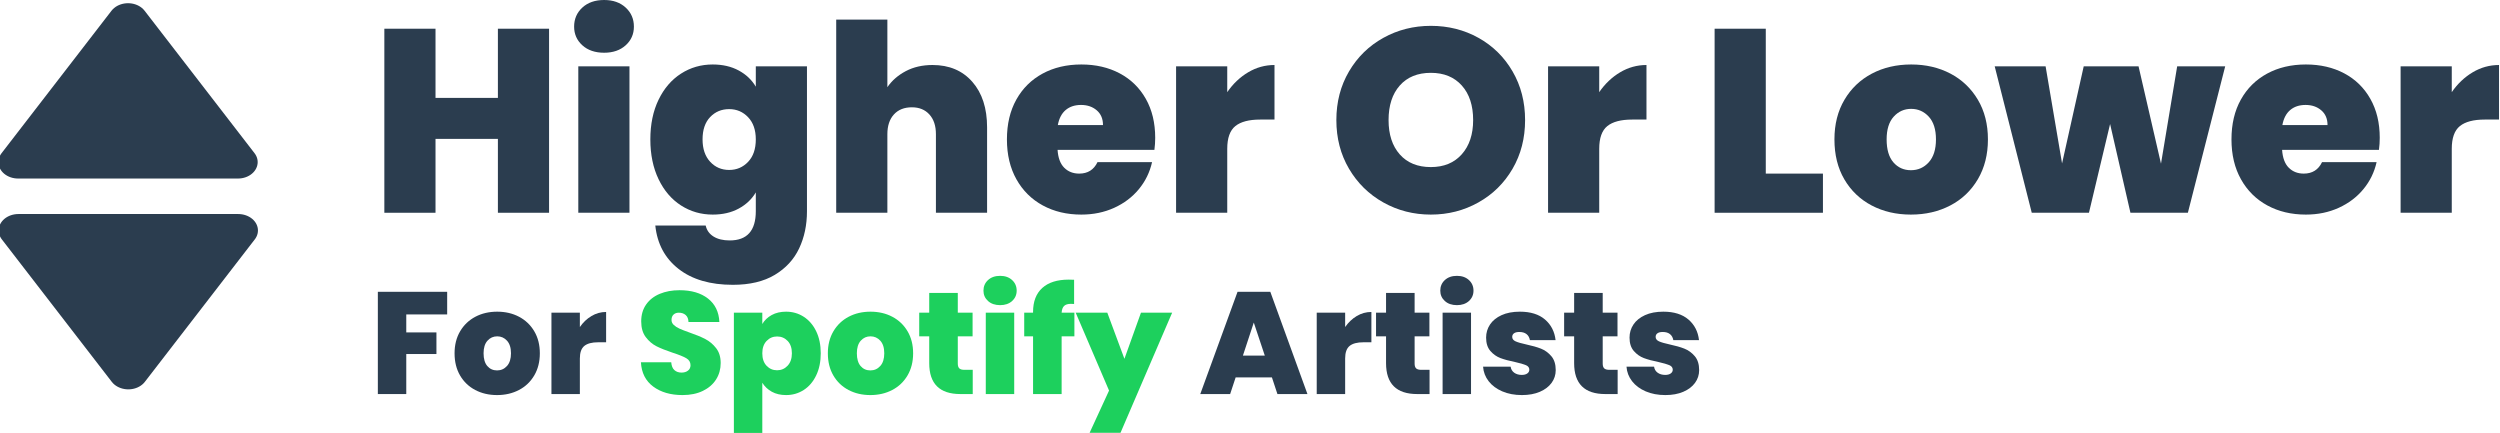 <?xml version="1.0" encoding="UTF-8" standalone="no"?>
<!DOCTYPE svg PUBLIC "-//W3C//DTD SVG 1.1//EN" "http://www.w3.org/Graphics/SVG/1.1/DTD/svg11.dtd">
<svg width="100%" height="100%" viewBox="0 0 1379 239" version="1.1" xmlns="http://www.w3.org/2000/svg" xmlns:xlink="http://www.w3.org/1999/xlink" xml:space="preserve" xmlns:serif="http://www.serif.com/" style="fill-rule:evenodd;clip-rule:evenodd;stroke-linecap:round;stroke-linejoin:round;stroke-miterlimit:1.5;">
    <g transform="matrix(1.574,0,0,1,-611.39,-361.2)">
        <path d="M580.847,377.04L580.847,478.56L562.917,478.56L562.917,437.808L541.053,437.808L541.053,478.56L523.123,478.56L523.123,377.04L541.053,377.04L541.053,415.2L562.917,415.2L562.917,377.04L580.847,377.04Z" style="fill:rgb(43,61,79);fill-rule:nonzero;"/>
        <path d="M600.149,390.288C596.978,390.288 594.432,388.92 592.511,386.184C590.589,383.448 589.629,380.016 589.629,375.888C589.629,371.664 590.589,368.16 592.511,365.376C594.432,362.592 596.978,361.2 600.149,361.2C603.259,361.2 605.775,362.592 607.696,365.376C609.617,368.16 610.578,371.664 610.578,375.888C610.578,380.016 609.617,383.448 607.696,386.184C605.775,388.92 603.259,390.288 600.149,390.288ZM609.023,397.776L609.023,478.56L591.093,478.56L591.093,397.776L609.023,397.776Z" style="fill:rgb(43,61,79);fill-rule:nonzero;"/>
        <path d="M638.205,396.768C641.681,396.768 644.715,397.872 647.307,400.08C649.899,402.288 651.896,405.264 653.299,409.008L653.299,397.776L671.229,397.776L671.229,477.696C671.229,485.28 670.314,492.12 668.485,498.216C666.655,504.312 663.804,509.184 659.931,512.832C656.059,516.48 651.165,518.304 645.249,518.304C637.321,518.304 630.978,515.376 626.221,509.52C621.464,503.664 618.75,495.696 618.079,485.616L635.735,485.616C636.101,488.208 637.016,490.224 638.479,491.664C639.943,493.104 641.834,493.824 644.151,493.824C650.25,493.824 653.299,488.448 653.299,477.696L653.299,467.328C651.896,471.072 649.899,474.048 647.307,476.256C644.715,478.464 641.681,479.568 638.205,479.568C634.119,479.568 630.414,477.888 627.09,474.528C623.766,471.168 621.144,466.344 619.223,460.056C617.302,453.768 616.341,446.448 616.341,438.096C616.341,429.744 617.302,422.448 619.223,416.208C621.144,409.968 623.766,405.168 627.09,401.808C630.414,398.448 634.119,396.768 638.205,396.768ZM653.299,438.096C653.299,432.912 652.4,428.832 650.6,425.856C648.801,422.88 646.591,421.392 643.968,421.392C641.285,421.392 639.059,422.856 637.29,425.784C635.521,428.712 634.637,432.816 634.637,438.096C634.637,443.28 635.521,447.384 637.29,450.408C639.059,453.432 641.285,454.944 643.968,454.944C646.591,454.944 648.801,453.456 650.6,450.48C652.4,447.504 653.299,443.376 653.299,438.096Z" style="fill:rgb(43,61,79);fill-rule:nonzero;"/>
        <path d="M715.231,397.056C721.086,397.056 725.736,400.152 729.182,406.344C732.628,412.536 734.35,420.912 734.35,431.472L734.35,478.56L716.42,478.56L716.42,435.216C716.42,430.608 715.658,426.984 714.133,424.344C712.609,421.704 710.566,420.384 708.004,420.384C705.321,420.384 703.217,421.704 701.692,424.344C700.167,426.984 699.405,430.608 699.405,435.216L699.405,478.56L681.475,478.56L681.475,372L699.405,372L699.405,409.296C700.991,405.648 703.14,402.696 705.854,400.44C708.568,398.184 711.694,397.056 715.231,397.056Z" style="fill:rgb(43,61,79);fill-rule:nonzero;"/>
        <path d="M793.264,437.232C793.264,439.44 793.172,441.648 792.989,443.856L759.05,443.856C759.233,448.272 760.011,451.56 761.383,453.72C762.755,455.88 764.508,456.96 766.643,456.96C769.631,456.96 771.766,454.848 773.047,450.624L792.166,450.624C791.373,456.192 789.833,461.16 787.546,465.528C785.259,469.896 782.378,473.328 778.901,475.824C775.425,478.32 771.583,479.568 767.375,479.568C762.313,479.568 757.815,477.888 753.881,474.528C749.948,471.168 746.868,466.368 744.642,460.128C742.416,453.888 741.303,446.544 741.303,438.096C741.303,429.648 742.401,422.328 744.596,416.136C746.792,409.944 749.856,405.168 753.79,401.808C757.724,398.448 762.252,396.768 767.375,396.768C772.437,396.768 776.919,398.4 780.822,401.664C784.725,404.928 787.775,409.608 789.97,415.704C792.166,421.8 793.264,428.976 793.264,437.232ZM774.968,430.176C774.968,426.72 774.236,424.008 772.772,422.04C771.308,420.072 769.479,419.088 767.283,419.088C765.088,419.088 763.289,420.024 761.886,421.896C760.483,423.768 759.568,426.528 759.142,430.176L774.968,430.176Z" style="fill:rgb(43,61,79);fill-rule:nonzero;"/>
        <path d="M818.512,412.032C820.525,407.424 822.964,403.776 825.831,401.088C828.697,398.4 831.777,397.056 835.07,397.056L835.07,427.152L830.039,427.152C826.135,427.152 823.239,428.352 821.348,430.752C819.457,433.152 818.512,437.328 818.512,443.28L818.512,478.56L800.582,478.56L800.582,397.776L818.512,397.776L818.512,412.032Z" style="fill:rgb(43,61,79);fill-rule:nonzero;"/>
        <path d="M889.867,479.568C883.829,479.568 878.279,477.336 873.217,472.872C868.155,468.408 864.145,462.216 861.188,454.296C858.23,446.376 856.751,437.424 856.751,427.44C856.751,417.456 858.23,408.504 861.188,400.584C864.145,392.664 868.155,386.496 873.217,382.08C878.279,377.664 883.829,375.456 889.867,375.456C895.965,375.456 901.53,377.664 906.562,382.08C911.593,386.496 915.573,392.664 918.5,400.584C921.427,408.504 922.891,417.456 922.891,427.44C922.891,437.424 921.427,446.376 918.5,454.296C915.573,462.216 911.578,468.408 906.516,472.872C901.454,477.336 895.904,479.568 889.867,479.568ZM889.867,453.36C894.441,453.36 898.054,451.008 900.707,446.304C903.36,441.6 904.686,435.312 904.686,427.44C904.686,419.376 903.36,413.016 900.707,408.36C898.054,403.704 894.441,401.376 889.867,401.376C885.232,401.376 881.603,403.704 878.98,408.36C876.358,413.016 875.047,419.376 875.047,427.44C875.047,435.408 876.358,441.72 878.98,446.376C881.603,451.032 885.232,453.36 889.867,453.36Z" style="fill:rgb(43,61,79);fill-rule:nonzero;"/>
        <path d="M948.871,412.032C950.884,407.424 953.323,403.776 956.19,401.088C959.056,398.4 962.136,397.056 965.429,397.056L965.429,427.152L960.398,427.152C956.495,427.152 953.598,428.352 951.707,430.752C949.817,433.152 948.871,437.328 948.871,443.28L948.871,478.56L930.941,478.56L930.941,397.776L948.871,397.776L948.871,412.032Z" style="fill:rgb(43,61,79);fill-rule:nonzero;"/>
        <path d="M1007.24,456.96L1027.27,456.96L1027.27,478.56L989.306,478.56L989.306,377.04L1007.24,377.04L1007.24,456.96Z" style="fill:rgb(43,61,79);fill-rule:nonzero;"/>
        <path d="M1058.1,479.568C1052.98,479.568 1048.39,477.888 1044.33,474.528C1040.28,471.168 1037.09,466.368 1034.77,460.128C1032.45,453.888 1031.3,446.544 1031.3,438.096C1031.3,429.744 1032.47,422.448 1034.82,416.208C1037.16,409.968 1040.37,405.168 1044.42,401.808C1048.48,398.448 1053.07,396.768 1058.19,396.768C1063.31,396.768 1067.9,398.448 1071.96,401.808C1076.01,405.168 1079.21,409.968 1081.56,416.208C1083.91,422.448 1085.09,429.744 1085.09,438.096C1085.09,446.448 1083.91,453.768 1081.56,460.056C1079.21,466.344 1076,471.168 1071.91,474.528C1067.83,477.888 1063.22,479.568 1058.1,479.568ZM1058.1,455.088C1060.6,455.088 1062.69,453.624 1064.37,450.696C1066.04,447.768 1066.88,443.568 1066.88,438.096C1066.88,432.624 1066.04,428.448 1064.37,425.568C1062.69,422.688 1060.63,421.248 1058.19,421.248C1055.75,421.248 1053.71,422.688 1052.06,425.568C1050.41,428.448 1049.59,432.624 1049.59,438.096C1049.59,443.664 1050.38,447.888 1051.97,450.768C1053.56,453.648 1055.6,455.088 1058.1,455.088Z" style="fill:rgb(43,61,79);fill-rule:nonzero;"/>
        <path d="M1168.24,397.776L1155.16,478.56L1135.03,478.56L1127.9,429.6L1120.49,478.56L1100.45,478.56L1087.46,397.776L1105.3,397.776L1111.07,451.344L1118.66,397.776L1137.87,397.776L1145.74,451.488L1151.41,397.776L1168.24,397.776Z" style="fill:rgb(43,61,79);fill-rule:nonzero;"/>
        <path d="M1222.4,437.232C1222.4,439.44 1222.31,441.648 1222.12,443.856L1188.18,443.856C1188.37,448.272 1189.14,451.56 1190.52,453.72C1191.89,455.88 1193.64,456.96 1195.78,456.96C1198.76,456.96 1200.9,454.848 1202.18,450.624L1221.3,450.624C1220.51,456.192 1218.97,461.16 1216.68,465.528C1214.39,469.896 1211.51,473.328 1208.03,475.824C1204.56,478.32 1200.72,479.568 1196.51,479.568C1191.45,479.568 1186.95,477.888 1183.02,474.528C1179.08,471.168 1176,466.368 1173.78,460.128C1171.55,453.888 1170.44,446.544 1170.44,438.096C1170.44,429.648 1171.53,422.328 1173.73,416.136C1175.92,409.944 1178.99,405.168 1182.92,401.808C1186.86,398.448 1191.38,396.768 1196.51,396.768C1201.57,396.768 1206.05,398.4 1209.96,401.664C1213.86,404.928 1216.91,409.608 1219.1,415.704C1221.3,421.8 1222.4,428.976 1222.4,437.232ZM1204.1,430.176C1204.1,426.72 1203.37,424.008 1201.9,422.04C1200.44,420.072 1198.61,419.088 1196.42,419.088C1194.22,419.088 1192.42,420.024 1191.02,421.896C1189.62,423.768 1188.7,426.528 1188.28,430.176L1204.1,430.176Z" style="fill:rgb(43,61,79);fill-rule:nonzero;"/>
        <path d="M1247.64,412.032C1249.66,407.424 1252.1,403.776 1254.96,401.088C1257.83,398.4 1260.91,397.056 1264.2,397.056L1264.2,427.152L1259.17,427.152C1255.27,427.152 1252.37,428.352 1250.48,430.752C1248.59,433.152 1247.64,437.328 1247.64,443.28L1247.64,478.56L1229.71,478.56L1229.71,397.776L1247.64,397.776L1247.64,412.032Z" style="fill:rgb(43,61,79);fill-rule:nonzero;"/>
        <path d="M545.139,522.16L545.139,534.64L530.807,534.64L530.807,544.56L541.378,544.56L541.378,556.48L530.807,556.48L530.807,578.56L520.846,578.56L520.846,522.16L545.139,522.16Z" style="fill:rgb(43,61,79);fill-rule:nonzero;"/>
        <path d="M562.622,579.12C559.776,579.12 557.226,578.187 554.973,576.32C552.72,574.453 550.95,571.787 549.662,568.32C548.375,564.853 547.731,560.773 547.731,556.08C547.731,551.44 548.383,547.387 549.688,543.92C550.992,540.453 552.771,537.787 555.024,535.92C557.277,534.053 559.827,533.12 562.673,533.12C565.519,533.12 568.068,534.053 570.322,535.92C572.575,537.787 574.353,540.453 575.658,543.92C576.962,547.387 577.615,551.44 577.615,556.08C577.615,560.72 576.962,564.787 575.658,568.28C574.353,571.773 572.566,574.453 570.296,576.32C568.026,578.187 565.468,579.12 562.622,579.12ZM562.622,565.52C564.011,565.52 565.172,564.707 566.103,563.08C567.035,561.453 567.501,559.12 567.501,556.08C567.501,553.04 567.035,550.72 566.103,549.12C565.172,547.52 564.028,546.72 562.673,546.72C561.318,546.72 560.182,547.52 559.268,549.12C558.353,550.72 557.895,553.04 557.895,556.08C557.895,559.173 558.336,561.52 559.217,563.12C560.098,564.72 561.233,565.52 562.622,565.52Z" style="fill:rgb(43,61,79);fill-rule:nonzero;"/>
        <path d="M591.641,541.6C592.76,539.04 594.115,537.013 595.707,535.52C597.3,534.027 599.011,533.28 600.84,533.28L600.84,550L598.045,550C595.877,550 594.267,550.667 593.217,552C592.167,553.333 591.641,555.653 591.641,558.96L591.641,578.56L581.68,578.56L581.68,533.68L591.641,533.68L591.641,541.6Z" style="fill:rgb(43,61,79);fill-rule:nonzero;"/>
        <path d="M627.624,579.12C623.456,579.12 620.034,577.56 617.358,574.44C614.681,571.32 613.241,566.853 613.038,561.04L623.66,561.04C623.761,563.013 624.134,564.453 624.778,565.36C625.421,566.267 626.251,566.72 627.268,566.72C628.183,566.72 628.937,566.36 629.529,565.64C630.122,564.92 630.419,563.92 630.419,562.64C630.419,560.987 629.928,559.707 628.945,558.8C627.962,557.893 626.37,556.88 624.168,555.76C621.83,554.533 619.941,553.347 618.501,552.2C617.061,551.053 615.807,549.373 614.74,547.16C613.673,544.947 613.139,542.053 613.139,538.48C613.139,534.853 613.715,531.747 614.867,529.16C616.019,526.573 617.612,524.613 619.645,523.28C621.677,521.947 623.981,521.28 626.556,521.28C630.724,521.28 634.053,522.813 636.543,525.88C639.033,528.947 640.363,533.253 640.533,538.8L629.707,538.8C629.673,537.093 629.343,535.813 628.716,534.96C628.09,534.107 627.285,533.68 626.302,533.68C625.557,533.68 624.947,534.027 624.473,534.72C623.998,535.413 623.761,536.4 623.761,537.68C623.761,538.747 624.024,539.667 624.549,540.44C625.074,541.213 625.726,541.88 626.506,542.44C627.285,543 628.437,543.707 629.961,544.56C632.232,545.787 634.104,547 635.577,548.2C637.051,549.4 638.322,551.08 639.389,553.24C640.456,555.4 640.99,558.133 640.99,561.44C640.99,564.8 640.456,567.813 639.389,570.48C638.322,573.147 636.78,575.253 634.764,576.8C632.748,578.347 630.368,579.12 627.624,579.12Z" style="fill:rgb(29,208,93);fill-rule:nonzero;"/>
        <path d="M655.576,539.92C656.355,537.84 657.456,536.187 658.879,534.96C660.302,533.733 661.98,533.12 663.911,533.12C666.181,533.12 668.239,534.053 670.086,535.92C671.932,537.787 673.389,540.453 674.456,543.92C675.524,547.387 676.057,551.44 676.057,556.08C676.057,560.72 675.524,564.787 674.456,568.28C673.389,571.773 671.932,574.453 670.086,576.32C668.239,578.187 666.181,579.12 663.911,579.12C661.98,579.12 660.311,578.507 658.905,577.28C657.499,576.053 656.389,574.4 655.576,572.32L655.576,600L645.615,600L645.615,533.68L655.576,533.68L655.576,539.92ZM665.944,556.08C665.944,553.147 665.444,550.867 664.444,549.24C663.445,547.613 662.217,546.8 660.76,546.8C659.303,546.8 658.075,547.627 657.075,549.28C656.076,550.933 655.576,553.2 655.576,556.08C655.576,559.013 656.076,561.307 657.075,562.96C658.075,564.613 659.303,565.44 660.76,565.44C662.217,565.44 663.445,564.6 664.444,562.92C665.444,561.24 665.944,558.96 665.944,556.08Z" style="fill:rgb(29,208,93);fill-rule:nonzero;"/>
        <path d="M693.439,579.12C690.592,579.12 688.043,578.187 685.79,576.32C683.537,574.453 681.766,571.787 680.479,568.32C679.191,564.853 678.548,560.773 678.548,556.08C678.548,551.44 679.2,547.387 680.504,543.92C681.809,540.453 683.587,537.787 685.841,535.92C688.094,534.053 690.643,533.12 693.489,533.12C696.335,533.12 698.885,534.053 701.138,535.92C703.391,537.787 705.17,540.453 706.474,543.92C707.779,547.387 708.431,551.44 708.431,556.08C708.431,560.72 707.779,564.787 706.474,568.28C705.17,571.773 703.383,574.453 701.113,576.32C698.843,578.187 696.285,579.12 693.439,579.12ZM693.439,565.52C694.828,565.52 695.988,564.707 696.92,563.08C697.852,561.453 698.317,559.12 698.317,556.08C698.317,553.04 697.852,550.72 696.92,549.12C695.988,547.52 694.845,546.72 693.489,546.72C692.134,546.72 690.999,547.52 690.084,549.12C689.169,550.72 688.712,553.04 688.712,556.08C688.712,559.173 689.153,561.52 690.033,563.12C690.914,564.72 692.049,565.52 693.439,565.52Z" style="fill:rgb(29,208,93);fill-rule:nonzero;"/>
        <path d="M729.319,565.2L729.319,578.56L724.999,578.56C717.715,578.56 714.072,572.88 714.072,561.52L714.072,546.72L710.566,546.72L710.566,533.68L714.072,533.68L714.072,522.8L724.084,522.8L724.084,533.68L729.268,533.68L729.268,546.72L724.084,546.72L724.084,561.76C724.084,562.987 724.262,563.867 724.618,564.4C724.974,564.933 725.575,565.2 726.422,565.2L729.319,565.2Z" style="fill:rgb(29,208,93);fill-rule:nonzero;"/>
        <path d="M738.924,529.52C737.163,529.52 735.748,528.76 734.681,527.24C733.614,525.72 733.08,523.813 733.08,521.52C733.08,519.173 733.614,517.227 734.681,515.68C735.748,514.133 737.163,513.36 738.924,513.36C740.652,513.36 742.05,514.133 743.117,515.68C744.185,517.227 744.718,519.173 744.718,521.52C744.718,523.813 744.185,525.72 743.117,527.24C742.05,528.76 740.652,529.52 738.924,529.52ZM743.854,533.68L743.854,578.56L733.893,578.56L733.893,533.68L743.854,533.68Z" style="fill:rgb(29,208,93);fill-rule:nonzero;"/>
        <path d="M764.945,546.72L760.473,546.72L760.473,578.56L750.461,578.56L750.461,546.72L747.361,546.72L747.361,533.68L750.461,533.68L750.461,533.28C750.461,527.52 751.537,523.107 753.688,520.04C755.84,516.973 758.931,515.44 762.963,515.44C763.777,515.44 764.403,515.467 764.844,515.52L764.844,528.88C764.573,528.827 764.2,528.8 763.726,528.8C762.642,528.8 761.845,529.187 761.337,529.96C760.829,530.733 760.541,531.973 760.473,533.68L764.945,533.68L764.945,546.72Z" style="fill:rgb(29,208,93);fill-rule:nonzero;"/>
        <path d="M799.2,533.68L781.107,599.92L770.282,599.92L777.092,576.64L765.403,533.68L776.482,533.68L782.479,559.12L788.273,533.68L799.2,533.68Z" style="fill:rgb(29,208,93);fill-rule:nonzero;"/>
        <path d="M834.165,569.36L821.46,569.36L819.529,578.56L809.059,578.56L822.121,522.16L833.606,522.16L846.617,578.56L836.097,578.56L834.165,569.36ZM831.675,557.36L827.813,539.12L824.001,557.36L831.675,557.36Z" style="fill:rgb(43,61,79);fill-rule:nonzero;"/>
        <path d="M859.831,541.6C860.949,539.04 862.304,537.013 863.896,535.52C865.489,534.027 867.2,533.28 869.029,533.28L869.029,550L866.234,550C864.066,550 862.456,550.667 861.406,552C860.356,553.333 859.831,555.653 859.831,558.96L859.831,578.56L849.869,578.56L849.869,533.68L859.831,533.68L859.831,541.6Z" style="fill:rgb(43,61,79);fill-rule:nonzero;"/>
        <path d="M889.409,565.2L889.409,578.56L885.089,578.56C877.805,578.56 874.163,572.88 874.163,561.52L874.163,546.72L870.656,546.72L870.656,533.68L874.163,533.68L874.163,522.8L884.175,522.8L884.175,533.68L889.358,533.68L889.358,546.72L884.175,546.72L884.175,561.76C884.175,562.987 884.352,563.867 884.708,564.4C885.064,564.933 885.665,565.2 886.512,565.2L889.409,565.2Z" style="fill:rgb(43,61,79);fill-rule:nonzero;"/>
        <path d="M899.015,529.52C897.253,529.52 895.838,528.76 894.771,527.24C893.704,525.72 893.17,523.813 893.17,521.52C893.17,519.173 893.704,517.227 894.771,515.68C895.838,514.133 897.253,513.36 899.015,513.36C900.743,513.36 902.14,514.133 903.207,515.68C904.275,517.227 904.808,519.173 904.808,521.52C904.808,523.813 904.275,525.72 903.207,527.24C902.14,528.76 900.743,529.52 899.015,529.52ZM903.944,533.68L903.944,578.56L893.983,578.56L893.983,533.68L903.944,533.68Z" style="fill:rgb(43,61,79);fill-rule:nonzero;"/>
        <path d="M921.783,579.12C919.208,579.12 916.913,578.44 914.897,577.08C912.881,575.72 911.288,573.853 910.119,571.48C908.95,569.107 908.298,566.427 908.163,563.44L917.819,563.44C917.954,564.88 918.378,566 919.089,566.8C919.801,567.6 920.682,568 921.732,568C922.545,568 923.189,567.733 923.663,567.2C924.138,566.667 924.375,565.973 924.375,565.12C924.375,564 923.985,563.173 923.206,562.64C922.427,562.107 921.139,561.52 919.344,560.88C917.311,560.24 915.617,559.52 914.261,558.72C912.906,557.92 911.729,556.613 910.729,554.8C909.73,552.987 909.23,550.533 909.23,547.44C909.23,544.773 909.687,542.36 910.602,540.2C911.517,538.04 912.864,536.32 914.642,535.04C916.421,533.76 918.564,533.12 921.072,533.12C924.798,533.12 927.729,534.56 929.864,537.44C931.998,540.32 933.235,544.107 933.574,548.8L924.578,548.8C924.409,547.36 924.011,546.253 923.384,545.48C922.757,544.707 921.919,544.32 920.868,544.32C920.055,544.32 919.437,544.56 919.013,545.04C918.59,545.52 918.378,546.187 918.378,547.04C918.378,548.107 918.768,548.92 919.547,549.48C920.326,550.04 921.58,550.613 923.308,551.2C925.374,551.893 927.094,552.667 928.466,553.52C929.838,554.373 931.041,555.747 932.075,557.64C933.108,559.533 933.625,562.107 933.625,565.36C933.625,567.973 933.142,570.32 932.176,572.4C931.211,574.48 929.838,576.12 928.06,577.32C926.281,578.52 924.189,579.12 921.783,579.12Z" style="fill:rgb(43,61,79);fill-rule:nonzero;"/>
        <path d="M955.326,565.2L955.326,578.56L951.006,578.56C943.721,578.56 940.079,572.88 940.079,561.52L940.079,546.72L936.572,546.72L936.572,533.68L940.079,533.68L940.079,522.8L950.091,522.8L950.091,533.68L955.275,533.68L955.275,546.72L950.091,546.72L950.091,561.76C950.091,562.987 950.269,563.867 950.625,564.4C950.98,564.933 951.582,565.2 952.429,565.2L955.326,565.2Z" style="fill:rgb(43,61,79);fill-rule:nonzero;"/>
        <path d="M972.046,579.12C969.471,579.12 967.176,578.44 965.16,577.08C963.144,575.72 961.551,573.853 960.383,571.48C959.214,569.107 958.561,566.427 958.426,563.44L968.082,563.44C968.218,564.88 968.641,566 969.353,566.8C970.064,567.6 970.945,568 971.995,568C972.809,568 973.452,567.733 973.927,567.2C974.401,566.667 974.638,565.973 974.638,565.12C974.638,564 974.249,563.173 973.469,562.64C972.69,562.107 971.403,561.52 969.607,560.88C967.574,560.24 965.88,559.52 964.525,558.72C963.169,557.92 961.992,556.613 960.992,554.8C959.993,552.987 959.493,550.533 959.493,547.44C959.493,544.773 959.951,542.36 960.865,540.2C961.78,538.04 963.127,536.32 964.906,535.04C966.685,533.76 968.828,533.12 971.335,533.12C975.062,533.12 977.992,534.56 980.127,537.44C982.262,540.32 983.498,544.107 983.837,548.8L974.841,548.8C974.672,547.36 974.274,546.253 973.647,545.48C973.02,544.707 972.182,544.32 971.131,544.32C970.318,544.32 969.7,544.56 969.276,545.04C968.853,545.52 968.641,546.187 968.641,547.04C968.641,548.107 969.031,548.92 969.81,549.48C970.589,550.04 971.843,550.613 973.571,551.2C975.638,551.893 977.357,552.667 978.729,553.52C980.102,554.373 981.304,555.747 982.338,557.64C983.371,559.533 983.888,562.107 983.888,565.36C983.888,567.973 983.405,570.32 982.439,572.4C981.474,574.48 980.102,576.12 978.323,577.32C976.544,578.52 974.452,579.12 972.046,579.12Z" style="fill:rgb(43,61,79);fill-rule:nonzero;"/>
    </g>
    <g transform="matrix(0.399,0,0,0.333,-8.771,-14.478)">
        <path d="M199,76L351,312L47,312L199,76Z" style="fill:rgb(43,61,79);stroke:rgb(43,61,79);stroke-width:54.42px;"/>
    </g>
    <g transform="matrix(-0.399,-4.89094e-17,4.07324e-17,-0.333,150.181,231.016)">
        <path d="M199,76L351,312L47,312L199,76Z" style="fill:rgb(43,61,79);stroke:rgb(43,61,79);stroke-width:54.42px;"/>
    </g>
</svg>
